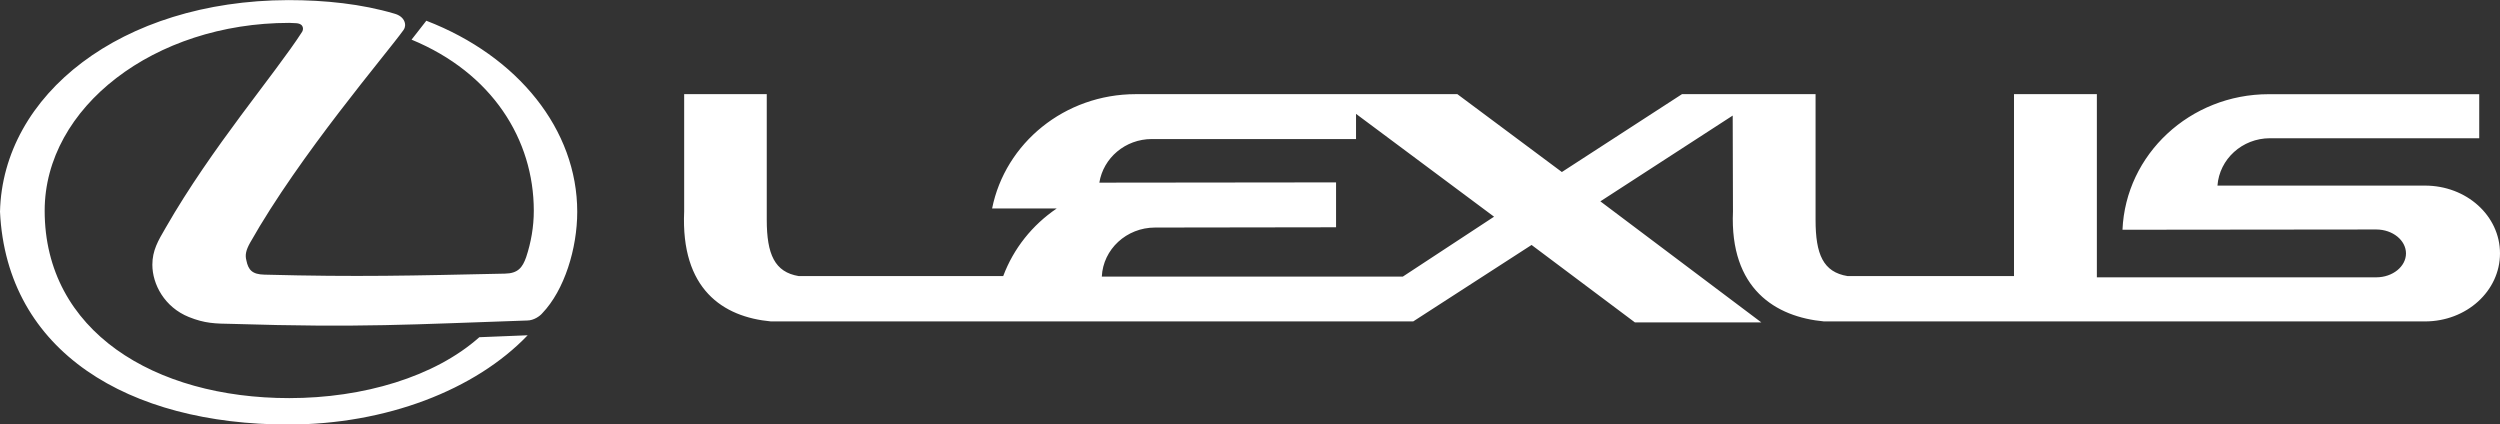 <svg xmlns="http://www.w3.org/2000/svg" id="svg2327" viewBox="0 0 566.93 96.26"><rect x="0" y="0" width="566.93" height="96.26" fill="#333333" stroke="none"/><g id="layer1"><path id="path2383" d="M66.99,5.25c2.06.06,1.84,1.51,1.5,2-6.08,9.46-20.45,26.12-30.92,44.4-1.73,2.96-3.02,5.14-3.02,8.39,0,4.41,2.75,9.62,8.28,11.85,3.64,1.46,5.92,1.5,9.85,1.56,29.13.9,40.8.11,66.87-.77,1.51,0,2.9-1.02,3.41-1.63,5.04-5.25,7.94-14.7,7.94-23.03,0-18.56-13.37-35.28-34.22-43.32l-3.35,4.29c18.28,7.55,27.72,22.64,27.72,38.8,0,3.64-.62,7.16-1.73,10.52-.83,2.35-1.85,3.69-4.81,3.74-21.24.45-33.26.79-54.56.23-2.75-.06-3.64-1.06-4.08-3.23-.34-1.29-.06-2.36.83-3.98,11.29-20.01,30.97-42.88,34.83-48.3.73-1,.39-3.02-2.13-3.69-7.37-2.18-15.64-3.06-24.03-3.06C27.4.15.62,21.51,0,48.02c1.52,31.82,29.19,48.25,65.37,48.25,22.14,0,42.42-7.83,54.29-20.24l-10.96.44c-10.12,9-26.34,13.81-43.11,13.81-30.57,0-55.46-15.2-55.46-42.49,0-23.47,24.89-42.6,55.46-42.6l1.4.06ZM318.13,62.72l20.68-13.58-31.3-23.32v5.71h-46.3c-6.04,0-11.01,4.3-11.91,9.89l53.68-.06v10.18l-41.04.06c-6.48,0-11.79,4.93-12.08,11.12h68.27ZM514.76,31.36h47.46v-10h-47.73c-17.85,0-32.44,13.64-33.17,30.74l57.54-.06c3.74,0,6.75,2.46,6.75,5.43s-3.02,5.42-6.75,5.42h-63.35V21.35h-18.79v41.26h-37.73c-5.54-.9-7.27-4.92-7.27-12.75v-28.51s-30.29,0-30.29,0l-27.24,17.66-23.7-17.66h-72.91c-16.16,0-29.63,11.12-32.6,25.93h14.65c-5.53,3.75-9.78,9.06-12.13,15.33h-46.36c-5.46-.9-7.26-4.93-7.26-12.76v-28.51s-18.73,0-18.73,0v26.61c-.79,17.62,8.77,23.93,19.68,24.94h145.65s26.84-17.34,26.84-17.34l23.43,17.56h28.67l-36.5-27.45,30.01-19.45.06,21.74c-.77,17.62,9.73,23.93,20.64,24.94h136.3c9.39,0,17-6.87,17-15.43s-7.62-15.37-17-15.37h-47.07c.44-5.98,5.59-10.74,11.91-10.74h0Z" fill="#fff" fill-rule="evenodd"></path></g></svg>
